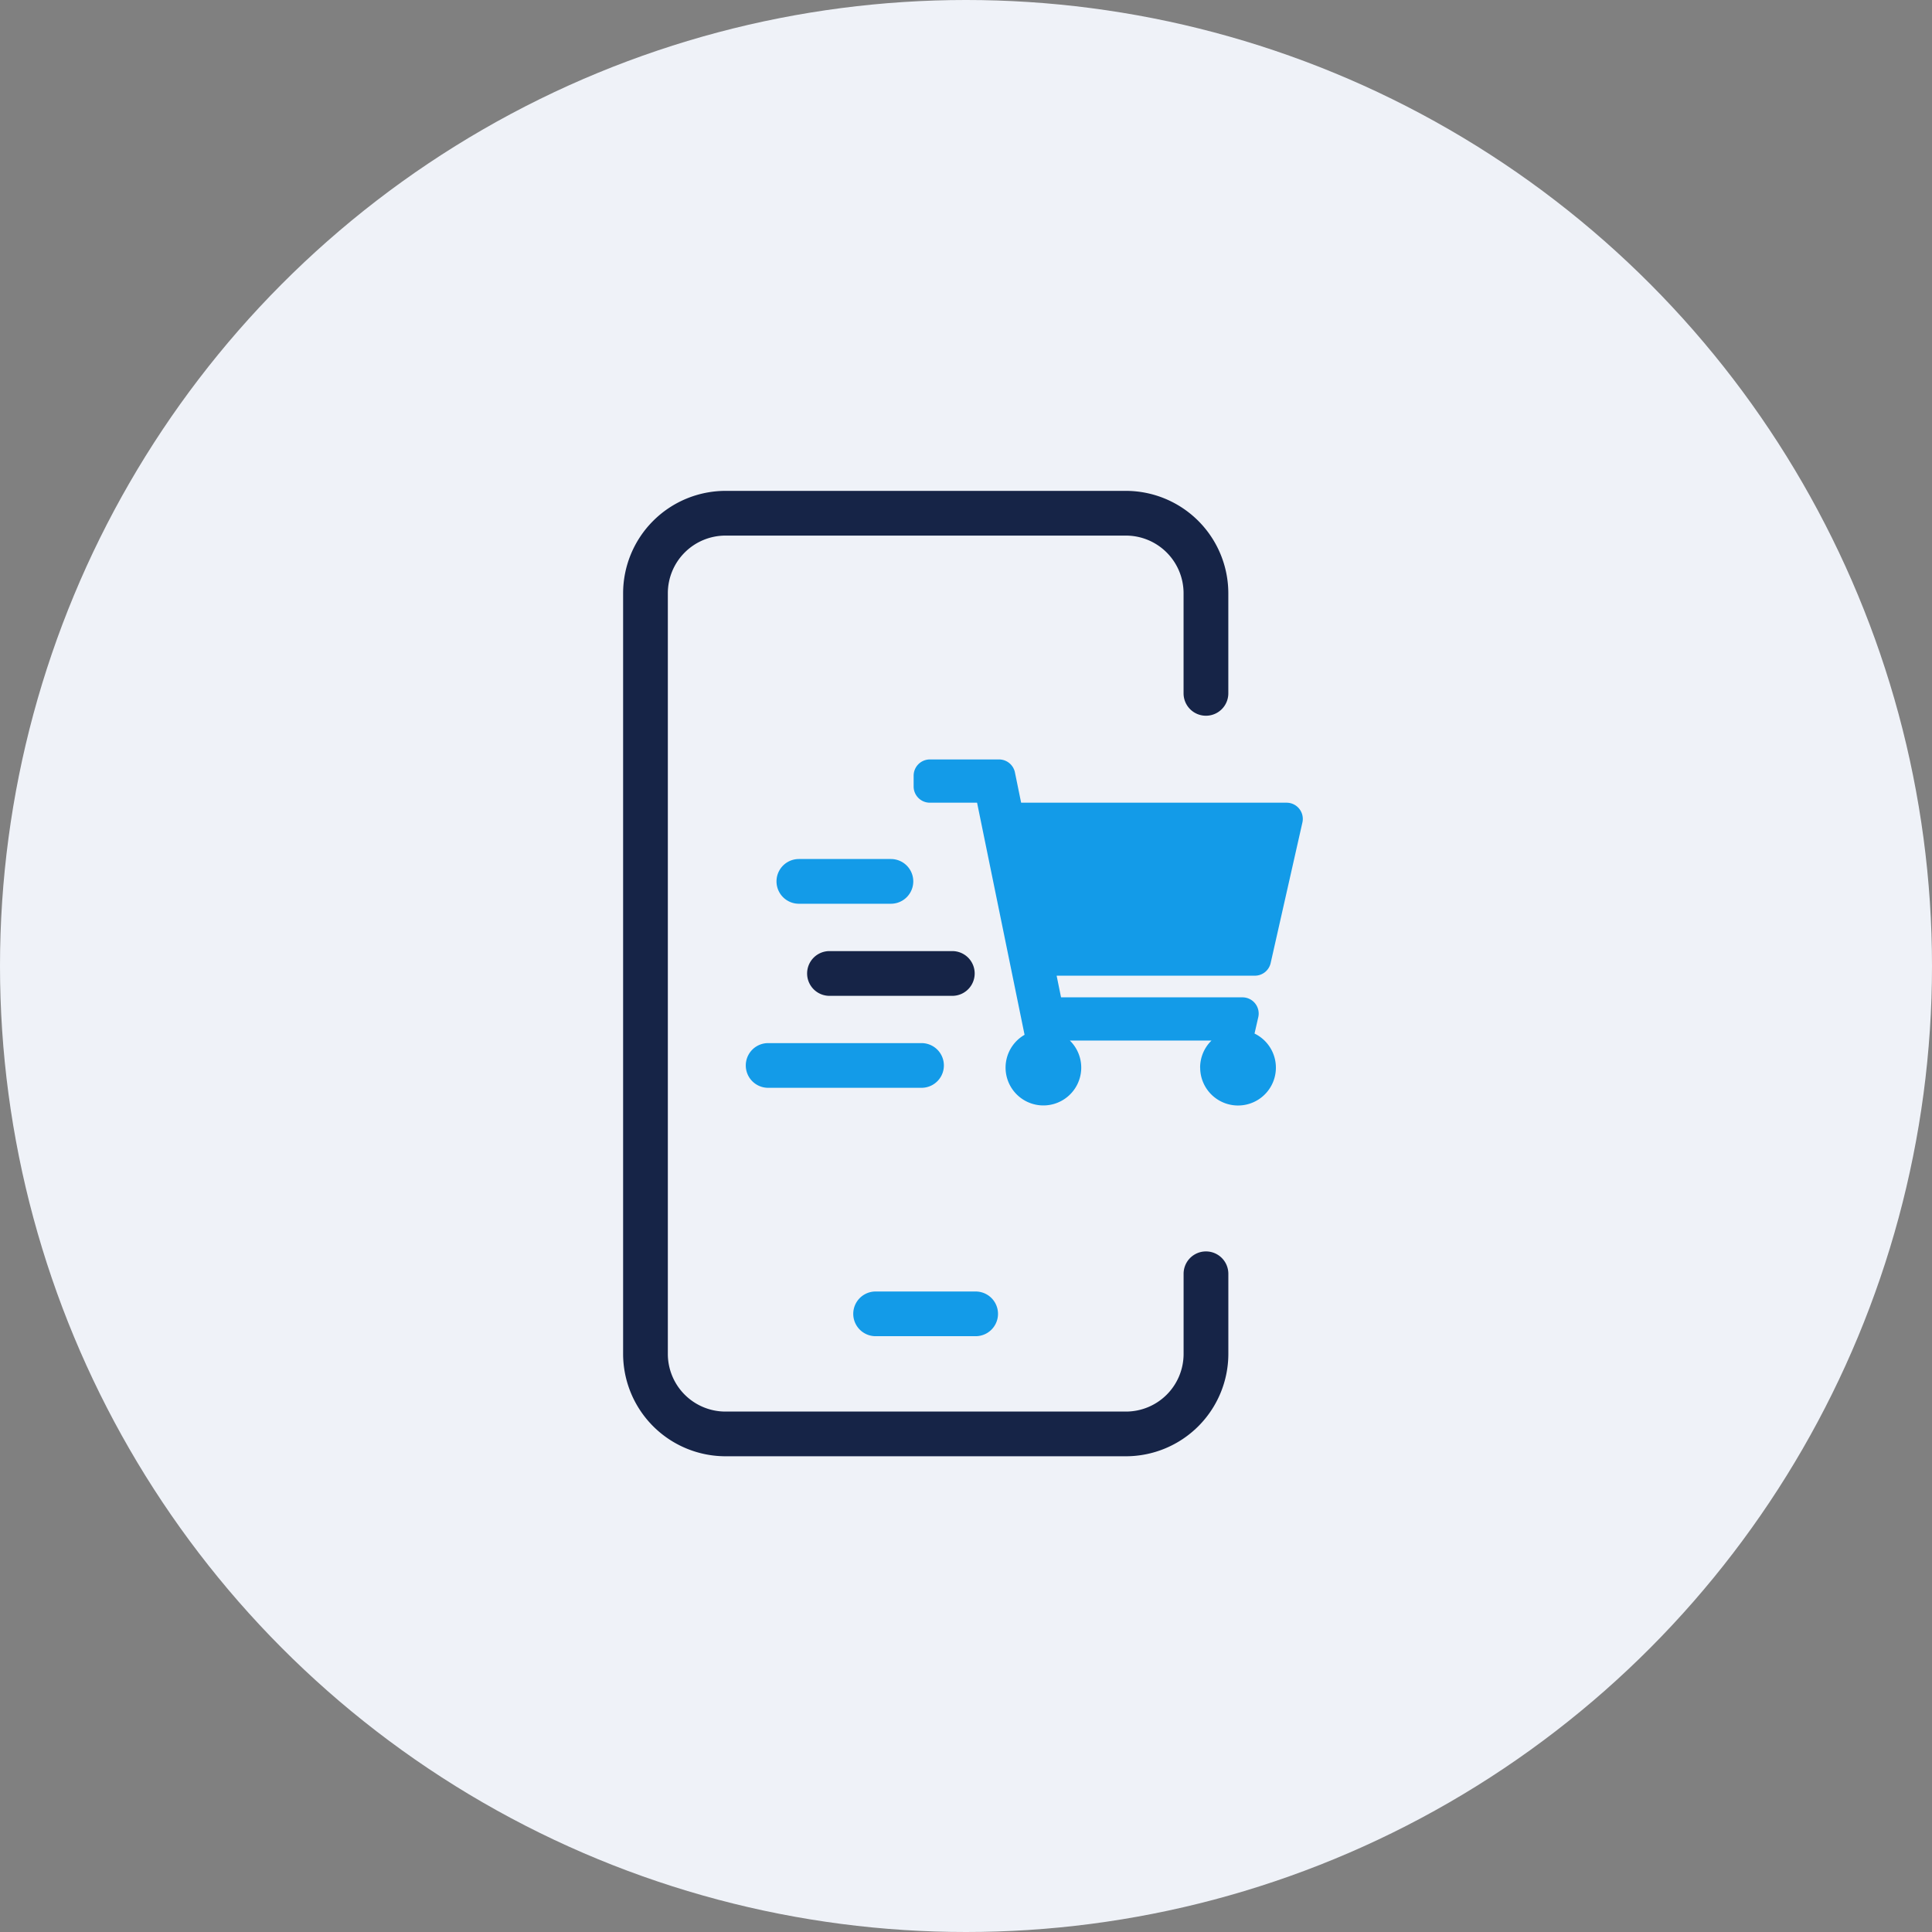 <svg xmlns="http://www.w3.org/2000/svg" width="67" height="67" viewBox="0 0 67 67">
  <rect x="0" y="0" width="67" height="67" fill="#808080" stroke="none"/>
  <g id="business-icon-ecomerece" transform="translate(-635.5 -1214.5)">
    <circle id="Ellipse_9408" data-name="Ellipse 9408" cx="33.5" cy="33.5" r="33.5" transform="translate(635.5 1214.5)" fill="#eff2f8"/>
    <g id="icon-advanced-features" transform="translate(644 1226)">
      <g id="icon" transform="translate(13.109 5.523)">
        <path id="white" d="M2,0H17.279a2,2,0,0,1,2,2V29.673a2,2,0,0,1-2,2H2a2,2,0,0,1-2-2V2A2,2,0,0,1,2,0Z" transform="translate(0.434 0.519)" fill="none"/>
        <path id="dark-blue" d="M3.551,33.479A3.555,3.555,0,0,1,0,29.929V3.551A3.555,3.555,0,0,1,3.551,0H17.437a3.555,3.555,0,0,1,3.551,3.551V7.022a.776.776,0,1,1-1.552,0V3.551a2,2,0,0,0-2-2H3.551a2,2,0,0,0-2,2V29.929a2,2,0,0,0,2,2H17.437a2,2,0,0,0,2-2V27.151a.776.776,0,0,1,1.552,0v2.777a3.555,3.555,0,0,1-3.551,3.551ZM7.157,17.512a.776.776,0,0,1,0-1.552h4.259a.776.776,0,0,1,0,1.552Z" fill="#162447"/>
        <path id="light-blue" d="M4.5,20.168a.775.775,0,1,1,0-1.55h3.47a.775.775,0,1,1,0,1.55Zm11.254-9.314a1.31,1.31,0,0,1,.394-.938H11.237a1.312,1.312,0,1,1-1.571-.2L8.019,1.667H6.381A.563.563,0,0,1,5.819,1.1V.729A.563.563,0,0,1,6.381.167h2.4a.562.562,0,0,1,.551.45l.215,1.05h9.206a.562.562,0,0,1,.548.687L18.2,7.229a.562.562,0,0,1-.548.437H10.778l.153.751h6.291a.562.562,0,0,1,.549.687l-.13.569a1.313,1.313,0,1,1-1.885,1.182Zm-14.981.7a.775.775,0,1,1,0-1.55h5.32a.775.775,0,1,1,0,1.55ZM1.839,5.171a.775.775,0,0,1,0-1.551H5.031a.775.775,0,0,1,0,1.551Z" transform="translate(4.256 9.147)" fill="#139be8"/>
      </g>
      <rect id="icon-area" width="43" height="43" transform="translate(4 1)" fill="none"/>
    </g>
  </g>
</svg>
